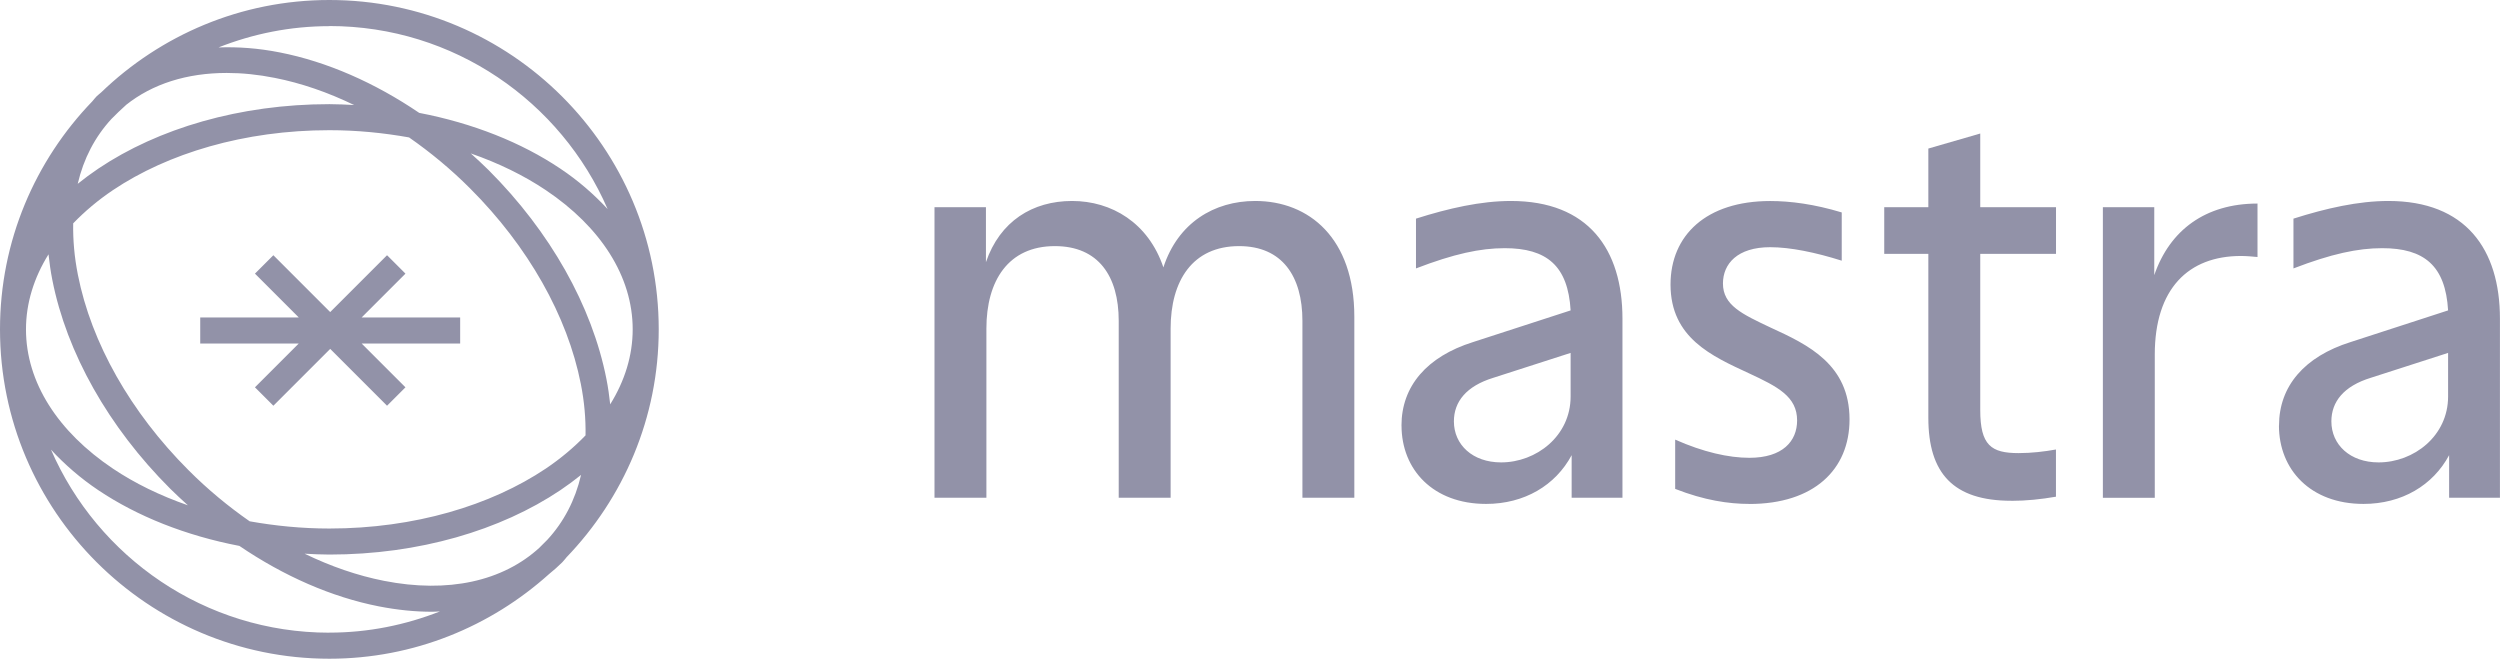 <?xml version="1.0" encoding="UTF-8"?>
<svg id="Layer_1" data-name="Layer 1" xmlns="http://www.w3.org/2000/svg" viewBox="0 0 435.88 114.85">
  <defs>
    <style>
      .cls-1, .cls-2 {
        fill: #9292a8;
      }

      .cls-2 {
        fill-rule: evenodd;
      }
    </style>
  </defs>
  <g>
    <path class="cls-2" d="M98.75,97.19c9.94-10.33,16.1-24.33,16.1-39.77C114.85,25.76,89.09,0,57.42,0c-15.43,0-29.43,6.15-39.76,16.09-.27.25-.58.47-.84.73-.26.26-.47.56-.72.84C6.15,27.98,0,41.99,0,57.42h0c0,31.67,25.76,57.43,57.42,57.43,14.73,0,28.14-5.62,38.32-14.77.8-.64,1.56-1.32,2.29-2.04.26-.26.47-.56.72-.84ZM94.12,95.43c-6.44,5.94-16.03,8.04-27.17,5.84-4.62-.91-9.28-2.52-13.84-4.73,1.43.07,2.86.15,4.32.15,15.62,0,29.86-4.24,40.26-11.22,1.26-.85,2.47-1.74,3.62-2.67-1.02,4.4-3.02,8.22-5.89,11.32-.43.45-.87.88-1.31,1.31ZM21.96,18.31c4.62-3.69,10.64-5.59,17.57-5.59,2.67,0,5.48.28,8.38.86,4.62.91,9.27,2.52,13.83,4.73-1.43-.07-2.86-.15-4.31-.15-15.62,0-29.86,4.24-40.26,11.22-1.26.85-2.47,1.74-3.62,2.67,1.02-4.4,3.02-8.21,5.89-11.32.81-.84,1.67-1.64,2.53-2.42ZM8.46,44.35c.16,1.46.36,2.93.66,4.44,2.51,12.74,9.8,25.67,20.54,36.4,1.01,1.01,2.06,1.96,3.1,2.91-4.86-1.69-9.28-3.85-13.08-6.4-9.57-6.42-15.15-15.05-15.15-24.27,0-4.57,1.38-8.99,3.92-13.08ZM32.87,81.98c-10.1-10.1-16.95-22.2-19.29-34.07-.62-3.13-.87-6.12-.82-8.97,2-2.07,4.3-4.02,6.93-5.79,9.56-6.41,22.89-10.45,37.74-10.45,4.82,0,9.46.47,13.89,1.26,3.72,2.59,7.31,5.55,10.66,8.91,10.1,10.1,16.95,22.2,19.29,34.07.62,3.13.87,6.12.82,8.97-2,2.07-4.3,4.02-6.93,5.79-9.56,6.41-22.89,10.45-37.74,10.45-4.82,0-9.46-.47-13.89-1.26-3.72-2.59-7.31-5.55-10.66-8.91ZM106.39,70.5c-.16-1.45-.36-2.93-.66-4.43-2.51-12.74-9.8-25.67-20.54-36.41-1.01-1.01-2.06-1.96-3.11-2.91,4.86,1.69,9.28,3.85,13.08,6.4,9.57,6.42,15.15,15.05,15.15,24.27,0,4.57-1.38,8.99-3.92,13.08ZM57.42,4.54c21.71,0,40.39,13.16,48.52,31.91-2.39-2.58-5.13-4.97-8.26-7.06-6.79-4.55-15.22-7.91-24.59-9.71-7.75-5.26-16.07-8.92-24.31-10.54-3.73-.74-7.29-.99-10.69-.87,6-2.37,12.5-3.71,19.33-3.71ZM57.42,110.31c-21.71,0-40.39-13.16-48.53-31.91,2.39,2.58,5.13,4.97,8.26,7.07,6.79,4.55,15.22,7.91,24.59,9.71,7.76,5.27,16.07,8.92,24.31,10.54,3.21.63,6.32.94,9.29.94.46,0,.91-.04,1.37-.06-5.99,2.36-12.48,3.7-19.3,3.7Z"/>
    <polygon class="cls-2" points="67.48 70.74 70.69 67.53 63.05 59.89 80.23 59.89 80.23 55.35 63.05 55.35 70.69 47.71 67.48 44.5 57.57 54.41 47.66 44.5 44.45 47.71 52.09 55.35 34.91 55.35 34.91 59.89 52.09 59.89 44.45 67.53 47.66 70.74 57.57 60.83 67.48 70.74"/>
  </g>
  <path class="cls-1" d="M162.95,36.12h8.95v9.59c2.44-7.15,8.14-10.67,15.02-10.67s13.3,3.8,15.92,11.58c2.53-7.78,8.86-11.58,16.01-11.58,9.41,0,17.28,6.51,17.28,20.17v31.57h-9.05v-30.84c0-7.78-3.53-13.03-11.04-13.03-8.14,0-11.94,6.06-11.94,14.38v29.49h-9.05v-30.84c0-7.78-3.53-13.03-11.13-13.03-8.14,0-11.94,6.06-11.94,14.38v29.49h-9.05v-50.65ZM244.35,74.2c0-6.87,4.43-12.03,12.48-14.56l17.01-5.52c-.45-7.78-4.16-10.85-11.49-10.85-4.25,0-8.86.99-15.47,3.53v-8.68c5.7-1.81,11.31-3.08,16.55-3.08,13.48,0,19.45,8.41,19.45,20.53v31.21h-8.86v-7.42c-2.8,5.25-8.23,8.5-14.92,8.5-9.23,0-14.74-5.97-14.74-13.66ZM253.49,73.47c0,4.07,3.26,7.15,8.23,7.15,6.15,0,12.12-4.61,12.12-11.49v-7.6l-13.48,4.34c-4.7,1.45-6.87,4.16-6.87,7.6ZM305.01,87.86c-3.62,0-7.87-.63-12.94-2.62v-8.59c4.88,2.17,9.32,3.17,12.94,3.17,5.79,0,8.32-2.89,8.32-6.51,0-4.16-3.35-5.88-8.41-8.23-6.42-2.98-13.66-6.15-13.66-15.47,0-8.59,6.24-14.56,17.37-14.56,3.53,0,7.69.54,12.48,1.99v8.41c-4.61-1.45-8.95-2.35-12.48-2.35-5.7,0-8.23,2.89-8.23,6.33,0,3.8,3.35,5.34,8.32,7.69,6.51,2.98,13.75,6.42,13.75,16.01,0,8.77-6.24,14.74-17.46,14.74ZM350.68,87.31c-10.13,0-14.47-4.79-14.47-14.47v-28.58h-7.69v-8.14h7.69v-10.22l9.05-2.62v12.84h13.21v8.14h-13.21v27.23c0,6.15,1.9,7.51,6.69,7.51,2.26,0,4.52-.27,6.51-.63v8.23c-2.62.45-5.16.72-7.78.72ZM366.65,36.12h8.95v11.85c2.71-7.87,8.95-12.48,18-12.48v9.32c-.99-.09-1.9-.18-2.9-.18-9.14,0-15.01,5.7-15.01,17.19v24.97h-9.05v-50.65ZM397.35,74.2c0-6.87,4.43-12.03,12.48-14.56l17-5.52c-.45-7.78-4.16-10.85-11.49-10.85-4.25,0-8.86.99-15.47,3.53v-8.68c5.7-1.81,11.31-3.08,16.55-3.08,13.48,0,19.45,8.41,19.45,20.53v31.21h-8.86v-7.42c-2.81,5.25-8.23,8.5-14.93,8.5-9.23,0-14.74-5.97-14.74-13.66ZM406.48,73.47c0,4.07,3.26,7.15,8.23,7.15,6.15,0,12.12-4.61,12.12-11.49v-7.6l-13.48,4.34c-4.7,1.45-6.87,4.16-6.87,7.6Z"/>
</svg>